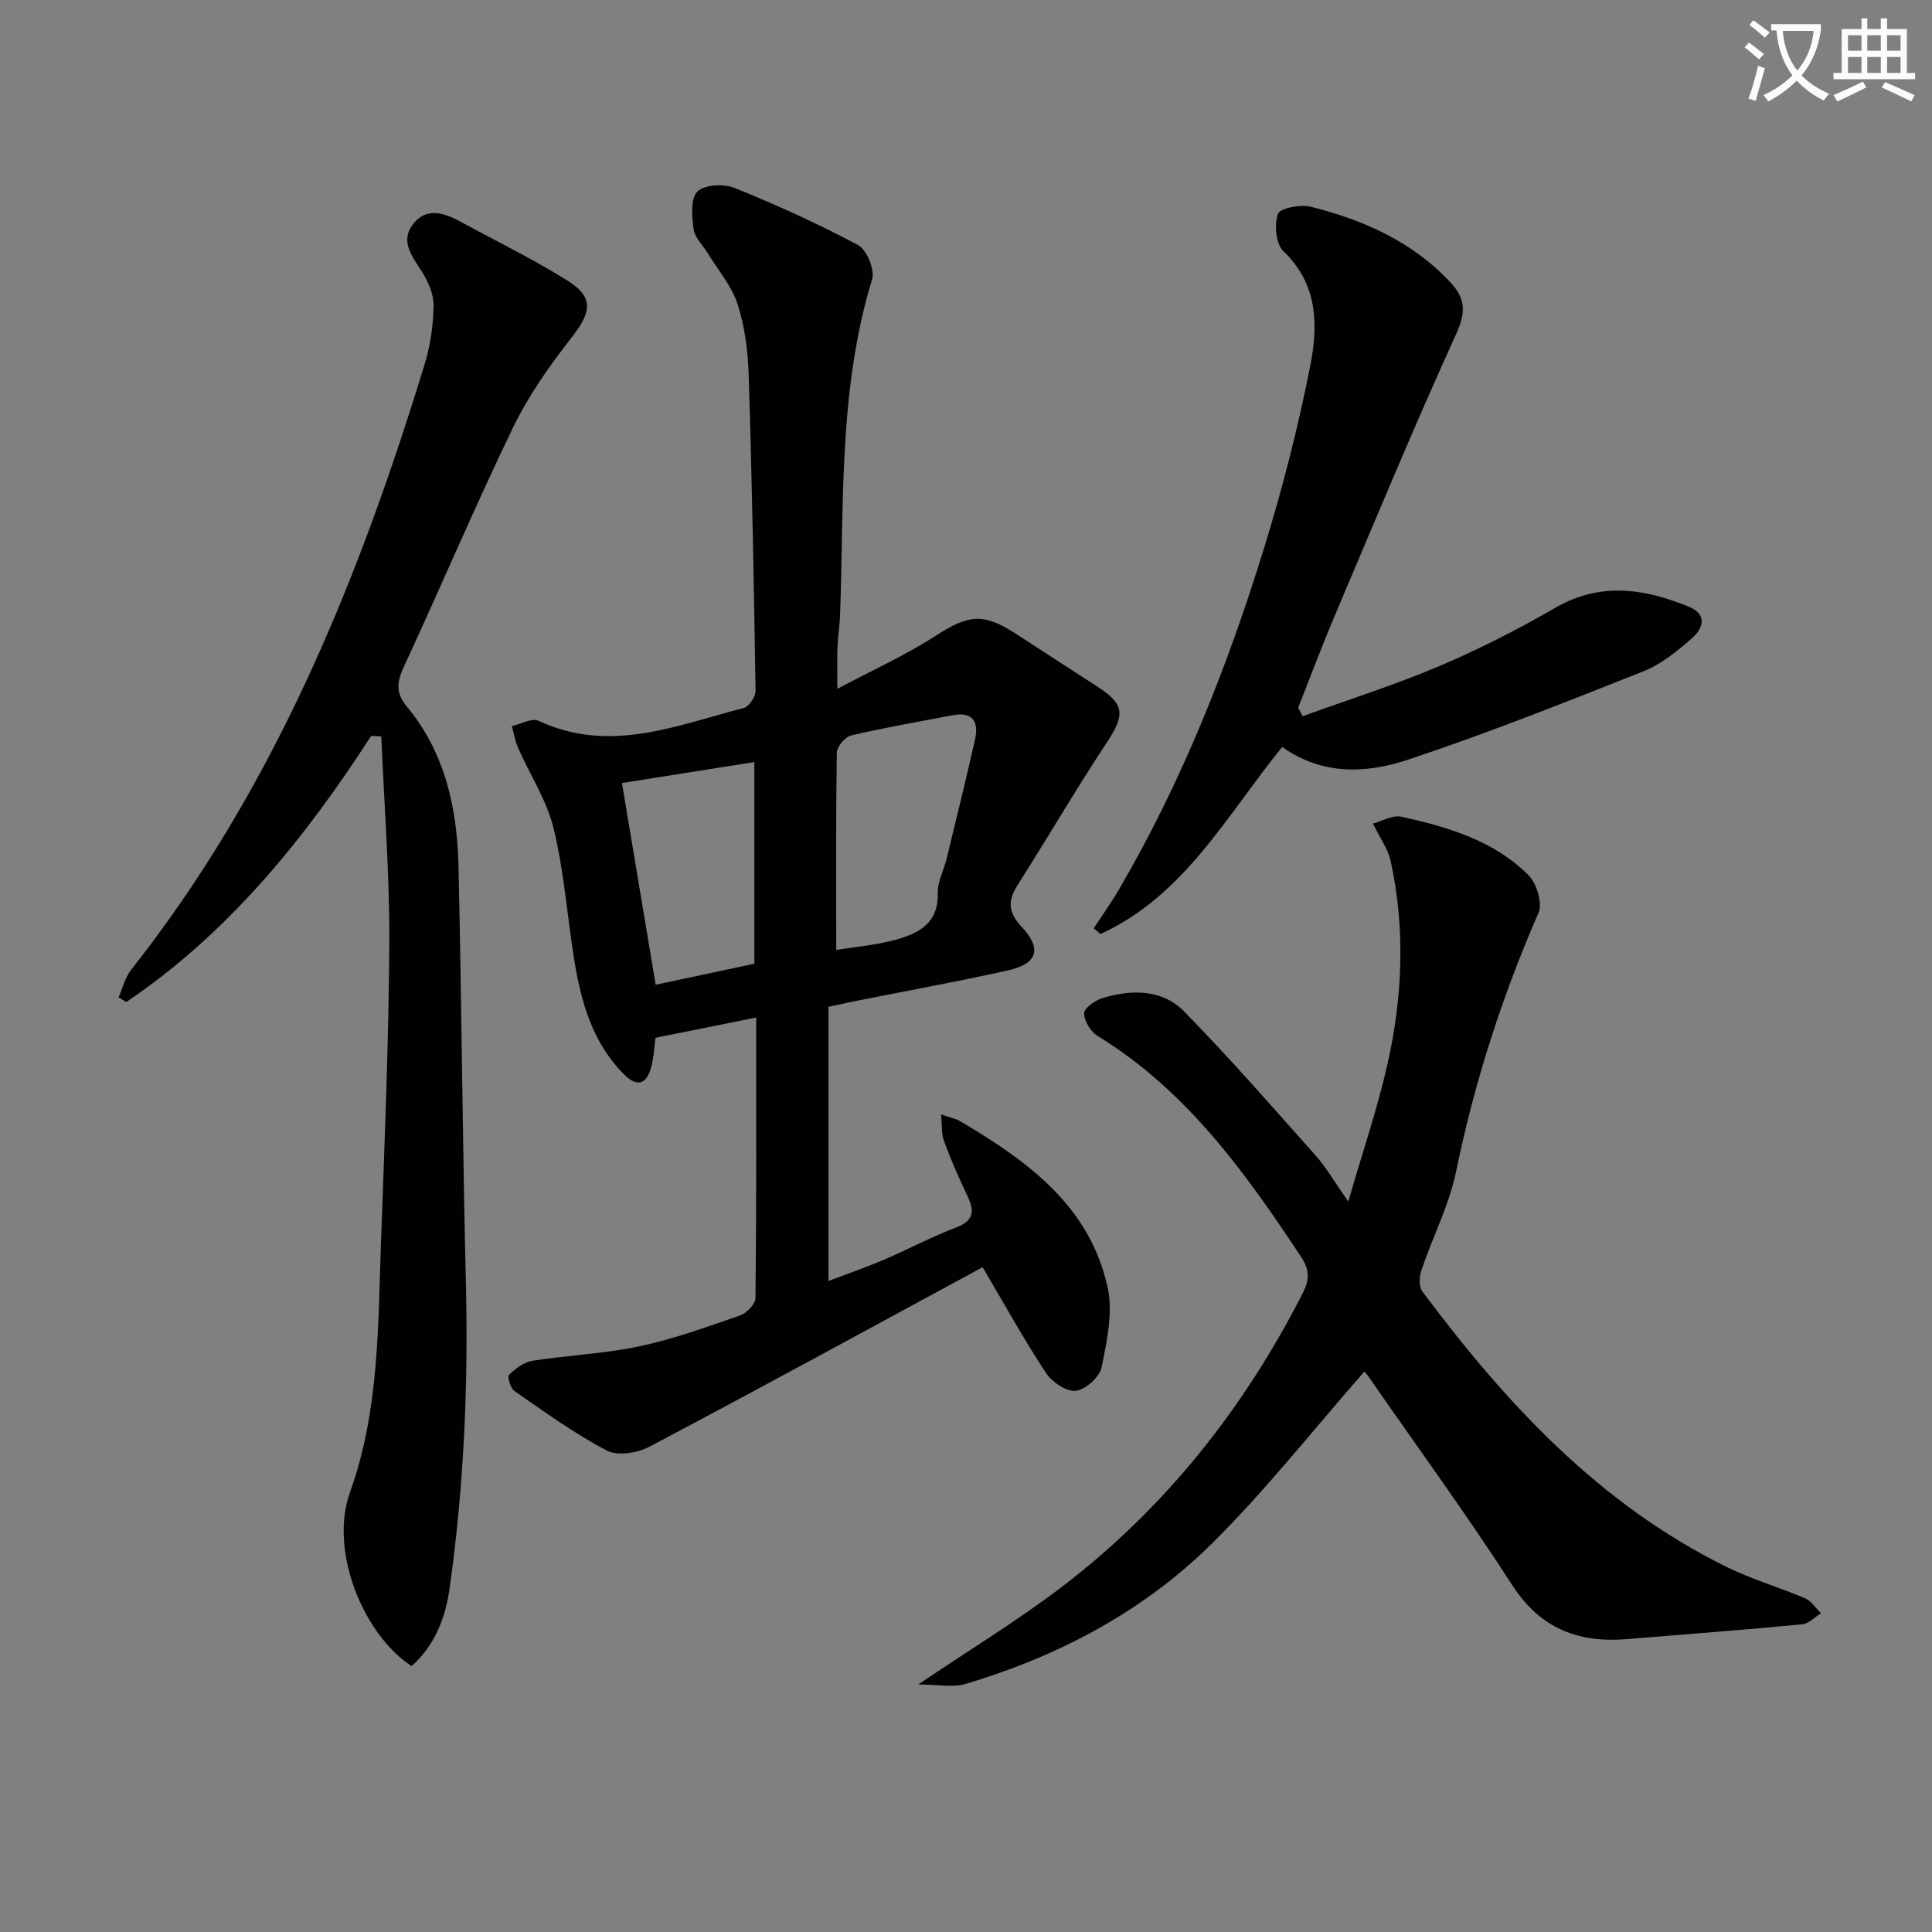 <svg enable-background="new 0 0 400 400" viewBox="0 0 400 400" xmlns="http://www.w3.org/2000/svg"><rect x="0" y="0" width="400" height="400" fill="#808080" stroke="none"/><path d="m362.1 8.8c1.1.8 2.1 1.6 3.1 2.4l-1 1.1c-1.3-1.1-2.3-2-3-2.5zm1.9 4.8c.5.2.9.4 1.4.5-.6 2.3-1.3 4.5-1.9 6.8l-1.5-.5c.8-2.1 1.4-4.3 2-6.8zm-1-9.4c1.3.9 2.4 1.8 3.4 2.5l-1 1.1c-1.4-1.2-2.4-2.1-3.2-2.6zm3.7 2.2v-1.4h10.3v1.2c-.5 3.6-1.8 6.8-4 9.4 1.5 1.6 3.4 2.8 5.7 3.8-.3.4-.7.8-1.1 1.4-2.3-1.1-4.1-2.5-5.6-4.1-1.6 1.6-3.6 3.1-5.9 4.3-.3-.5-.7-.9-1-1.3 2.4-1.1 4.4-2.5 6-4.1-1.9-2.5-3-5.6-3.3-9.3h-1.1zm8.8 0h-6.4c.3 3.3 1.3 6 3 8.2 2-2.3 3.1-5.1 3.4-8.2z" fill="#fcfbfa"/><path d="m385.3 3.8h1.3v2.2h2.8v-2.2h1.3v2.2h4.1v9.1h1.7v1.3h-16.9v-1.3h1.7v-9.1h4.1v-2.2zm.4 13.1.7 1.2c-1.8.9-3.8 1.9-6 2.9-.2-.4-.5-.8-.8-1.3 2.3-1 4.3-1.9 6.1-2.8zm-3.1-6.4h2.8v-3.2h-2.8zm0 4.6h2.8v-3.3h-2.8zm4-4.6h2.8v-3.2h-2.8zm0 4.6h2.8v-3.3h-2.8zm3.7 1.9c2.1.9 4.1 1.8 6.1 2.7l-.7 1.3c-2.2-1.1-4.2-2-6.1-2.9zm3.2-9.7h-2.8v3.2h2.8zm-2.8 7.8h2.8v-3.3h-2.8z" fill="#fcfbfa"/><g fill="#010100"><path d="m171.53 208.44v56.77c3.58-1.36 7.55-2.73 11.41-4.37 5.04-2.15 9.9-4.76 15.01-6.7 4.1-1.56 3.68-3.82 2.16-6.95-1.73-3.58-3.3-7.24-4.67-10.97-.54-1.47-.38-3.21-.6-5.5 1.75.62 3.02.86 4.05 1.47 13.86 8.19 26.77 17.52 30.44 34.39 1.13 5.2-.16 11.12-1.26 16.52-.41 2.01-3.35 4.64-5.35 4.85-1.97.2-4.95-1.85-6.2-3.75-4.54-6.9-8.55-14.16-13.08-21.84-22.82 12.36-45.8 24.92-68.95 37.15-2.48 1.31-6.6 1.99-8.84.82-6.7-3.51-12.89-8.01-19.14-12.33-.82-.57-1.52-2.97-1.13-3.35 1.33-1.29 3.07-2.63 4.82-2.91 7.37-1.16 14.9-1.46 22.17-3 7.11-1.51 14.02-4.02 20.9-6.41 1.35-.47 3.14-2.35 3.15-3.6.2-18.98.14-37.95.14-58.06-7.22 1.45-13.87 2.79-20.84 4.19-.28 1.95-.35 4.12-.92 6.16-1.01 3.64-3.01 4.04-5.67 1.36-6.53-6.6-8.86-15.05-10.27-23.83-1.44-9.01-2.09-18.19-4.23-27.02-1.41-5.8-4.89-11.08-7.34-16.63-.63-1.44-.89-3.04-1.32-4.56 1.86-.42 4.16-1.75 5.52-1.11 14.69 6.87 28.52.97 42.47-2.64 1.09-.28 2.49-2.33 2.47-3.54-.33-21.8-.74-43.59-1.42-65.38-.15-4.93-.79-10.01-2.29-14.67-1.22-3.8-4.07-7.08-6.2-10.58-1.01-1.66-2.67-3.22-2.91-4.97-.36-2.61-.68-6.29.76-7.77 1.42-1.45 5.45-1.68 7.67-.79 8.73 3.53 17.34 7.43 25.63 11.86 1.79.96 3.49 5.11 2.89 7.07-6.93 22.68-5.81 46.05-6.62 69.26-.08 2.32-.45 4.63-.55 6.95-.1 2.26-.02 4.54-.02 8.58 7.57-4.02 14.17-6.99 20.17-10.87 6.93-4.48 9.93-4.96 16.8-.52 5.59 3.61 11.15 7.27 16.75 10.86 5.8 3.72 5.88 5.87 2.05 11.67-6.39 9.66-12.22 19.69-18.44 29.46-2.09 3.29-2 5.66.82 8.68 4.3 4.61 3.27 7.67-2.9 9.04-10.19 2.26-20.48 4.13-30.72 6.17-1.74.33-3.52.73-6.37 1.34zm1.6-11.77c3.68-.6 8.01-.94 12.12-2.06 4.77-1.29 9.07-3.31 8.9-9.66-.07-2.37 1.26-4.76 1.84-7.17 1.99-8.2 4.01-16.4 5.87-24.62.84-3.72-.43-5.88-4.68-5.07-7 1.34-14.03 2.55-20.96 4.18-1.24.29-2.95 2.32-2.97 3.57-.2 13.43-.12 26.87-.12 40.83zm-44.36-34.55c2.34 13.99 4.64 27.79 6.98 41.76 7.01-1.49 13.74-2.93 20.43-4.35 0-14.1 0-27.96 0-41.76-9.35 1.48-18.29 2.9-27.41 4.35z"/><path d="m282.48 283.96c-10.59 12.06-20.36 24.51-31.51 35.56-14.26 14.13-31.8 23.37-51.05 29.12-2.64.79-5.72.11-9.8.11 10.88-7.35 20.67-13.3 29.72-20.2 21.38-16.31 37.7-36.92 49.9-60.86 1.35-2.64 1.44-4.73-.27-7.32-11.61-17.58-23.78-34.59-42.24-45.9-1.43-.88-2.79-3.11-2.77-4.68.02-1.11 2.3-2.7 3.84-3.16 6.02-1.82 12.34-1.84 16.88 2.8 9.39 9.59 18.23 19.72 27.16 29.75 2.19 2.45 3.85 5.37 6.81 9.59 2.99-10.37 6.07-19.36 8.14-28.58 3.12-13.9 3.69-27.99.61-42.02-.53-2.4-2.14-4.56-3.64-7.65 1.79-.47 4.03-1.83 5.87-1.43 9.62 2.13 19.16 4.91 26.34 12.12 1.69 1.7 2.93 5.8 2.06 7.79-7.54 17.25-13.24 34.99-17.04 53.45-1.45 7.06-4.9 13.71-7.23 20.61-.44 1.3-.5 3.36.24 4.34 17.27 23.14 36.62 44.05 63.04 57.05 5.19 2.55 10.83 4.17 16.16 6.45 1.31.56 2.23 2.05 3.32 3.11-1.29.79-2.53 2.16-3.89 2.29-12.07 1.14-24.15 2.07-36.24 3.06-10.03.82-17.92-2.09-23.76-11.13-9.47-14.65-19.77-28.77-29.72-43.11-.46-.68-1.03-1.27-.93-1.16z"/><path d="m76.84 152.36c-13.77 21.32-29.51 40.79-50.69 55.1-.53-.32-1.07-.64-1.6-.97.85-1.92 1.34-4.11 2.6-5.71 29.46-37.3 47-80.37 60.74-125.28 1.2-3.91 1.82-8.13 1.88-12.22.03-2.41-1.17-5.1-2.53-7.21-1.96-3.04-4.32-6.04-1.88-9.46 2.64-3.7 6.34-2.69 9.79-.81 7.43 4.04 15.06 7.76 22.22 12.22 5.61 3.49 5.14 6.51 1.03 11.78-4.57 5.85-8.96 12.06-12.18 18.71-7.87 16.28-14.92 32.96-22.53 49.37-1.48 3.19-1.91 5.45.57 8.44 7.9 9.52 10.4 21.05 10.67 33.03.65 28.79.83 57.59 1.53 86.37.51 21.14-.42 42.18-3.37 63.11-.88 6.21-3.07 11.83-7.88 16.12-10.08-6.61-17.06-23.96-12.77-35.92 6.12-17.05 5.81-34.59 6.45-52.14.74-20.6 1.6-41.22 1.71-61.83.07-14.2-1.06-28.4-1.66-42.59-.7-.03-1.4-.07-2.1-.11z"/><path d="m269.7 148.28c9.42-3.41 19.01-6.44 28.22-10.34 8.25-3.5 16.3-7.6 24.05-12.09 9.37-5.42 18.48-4 27.68-.24 4.05 1.66 2.87 4.63.51 6.66-2.99 2.58-6.23 5.26-9.84 6.69-16.18 6.42-32.37 12.87-48.88 18.35-8.54 2.84-17.7 3.25-25.97-2.67-11.46 14.12-20.27 30.81-37.63 38.74-.46-.4-.93-.79-1.39-1.19 1.75-2.68 3.62-5.29 5.23-8.05 13.05-22.34 22.51-46.24 30.09-70.86 3.8-12.34 7.02-24.91 9.51-37.57 1.63-8.32 1.63-16.85-5.56-23.69-1.57-1.49-1.91-5.46-1.15-7.73.39-1.18 4.66-2.03 6.8-1.49 10.92 2.75 21.04 7.19 28.94 15.68 3.12 3.35 3.22 6.18 1.19 10.63-8.79 19.32-16.92 38.95-25.21 58.5-2.65 6.25-5.02 12.61-7.52 18.92.32.6.62 1.18.93 1.75z"/></g></svg>